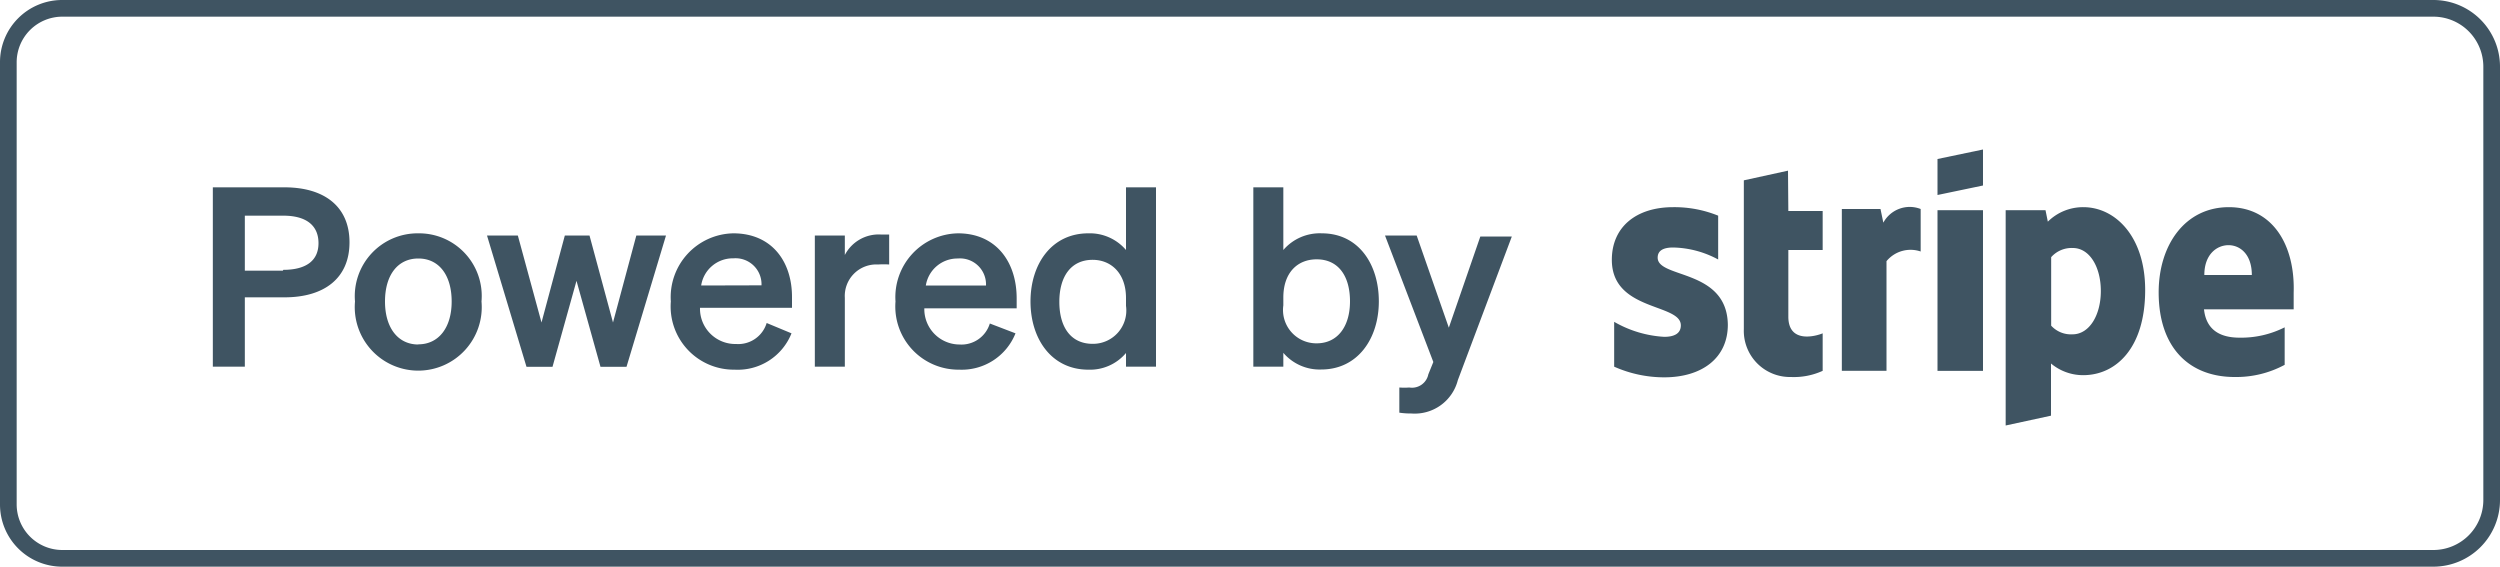 <svg xmlns="http://www.w3.org/2000/svg" viewBox="0 0 150 34"><defs><style>.cls-1{fill:#3F5462}</style></defs><path class="cls-1" d="M146 0H3.73A3.73 3.73 0 000 3.73v26.54A3.73 3.73 0 003.73 34H146a4 4 0 004-4V4a4 4 0 00-4-4zm3 30a3 3 0 01-3 3H3.73A2.74 2.74 0 011 30.27V3.73A2.74 2.74 0 013.73 1H146a3 3 0 013 3z"/><path class="cls-1" d="M17.07 11.24h-4.3V22h1.92v-4.16h2.38c2.4 0 3.9-1.16 3.9-3.3s-1.5-3.3-3.9-3.3zm-.1 5h-2.28v-3.3H17c1.38 0 2.11.59 2.11 1.65s-.76 1.6-2.11 1.6zM25.1 14a3.77 3.77 0 00-3.8 4.09 3.81 3.81 0 107.59 0A3.76 3.76 0 0025.1 14zm0 6.67c-1.22 0-2-1-2-2.58s.76-2.58 2-2.58 2 1 2 2.58-.79 2.57-2 2.57zM36.78 19.35l-1.41-5.22h-1.48l-1.4 5.22-1.42-5.22h-1.85l2.37 7.88h1.56l1.44-5.16 1.44 5.16h1.56l2.37-7.88h-1.78l-1.4 5.22zM44 14a3.83 3.83 0 00-3.75 4.09 3.79 3.79 0 003.83 4.09A3.47 3.47 0 0047.49 20L46 19.38a1.78 1.78 0 01-1.83 1.26A2.12 2.12 0 0142 18.47h5.52v-.6C47.54 15.71 46.32 14 44 14zm-1.93 3.13A1.92 1.92 0 0144 15.5a1.56 1.56 0 011.69 1.62zM50.69 15.3v-1.17h-1.8V22h1.8v-4.13a1.89 1.89 0 012-2 4.68 4.68 0 01.66 0v-1.8h-.51a2.29 2.29 0 00-2.15 1.23zM57.48 14a3.83 3.83 0 00-3.75 4.09 3.79 3.79 0 003.83 4.09A3.47 3.47 0 0060.93 20l-1.54-.59a1.78 1.78 0 01-1.83 1.26 2.12 2.12 0 01-2.1-2.17H61v-.6c0-2.19-1.24-3.9-3.52-3.9zm-1.93 3.13a1.92 1.92 0 011.92-1.62 1.56 1.56 0 011.69 1.62zM67.56 15a2.85 2.85 0 00-2.26-1c-2.21 0-3.47 1.85-3.47 4.09s1.26 4.09 3.47 4.09a2.82 2.82 0 002.26-1V22h1.8V11.24h-1.8zm0 3.35a2 2 0 01-2 2.28c-1.31 0-2-1-2-2.52s.7-2.52 2-2.52c1.11 0 2 .81 2 2.29zM79.31 14A2.88 2.88 0 0077 15v-3.76h-1.8V22H77v-.83a2.86 2.86 0 002.27 1c2.2 0 3.46-1.86 3.46-4.09S81.51 14 79.31 14zM79 20.6a2 2 0 01-2-2.28v-.47c0-1.48.84-2.29 2-2.29 1.3 0 2 1 2 2.52s-.75 2.52-2 2.52zM86.93 19.66L85 14.13h-1.9l2.9 7.59-.3.74a1 1 0 01-1.14.79 4.12 4.12 0 01-.6 0v1.51a4.62 4.62 0 00.73.05 2.67 2.67 0 002.78-2l3.24-8.62h-1.89zM125 12.43a3 3 0 00-2.13.87l-.14-.69h-2.39v12.92l2.72-.59v-3.13a3 3 0 001.93.7c1.94 0 3.72-1.59 3.72-5.11 0-3.22-1.8-4.97-3.71-4.97zm-.65 7.63a1.61 1.61 0 01-1.28-.52v-4.11a1.64 1.64 0 011.3-.55c1 0 1.68 1.13 1.68 2.58s-.69 2.6-1.7 2.6zM133.73 12.43c-2.62 0-4.21 2.26-4.21 5.11 0 3.37 1.88 5.08 4.56 5.08a6.12 6.12 0 003-.73v-2.25a5.79 5.79 0 01-2.7.62c-1.08 0-2-.39-2.14-1.7h5.38v-1c.09-2.87-1.27-5.13-3.89-5.13zm-1.47 4.07c0-1.26.77-1.79 1.45-1.79s1.4.53 1.4 1.79zM113 13.36l-.17-.82h-2.32v9.71h2.68v-6.58a1.87 1.87 0 012.05-.58v-2.55a1.8 1.8 0 00-2.24.82zM99.46 15.46c0-.44.36-.61.93-.61a5.9 5.9 0 012.7.72v-2.63a7 7 0 00-2.7-.51c-2.21 0-3.68 1.18-3.68 3.16 0 3.1 4.14 2.6 4.14 3.93 0 .52-.44.69-1 .69a6.78 6.78 0 01-3-.9V22a7.38 7.38 0 003 .64c2.26 0 3.82-1.15 3.82-3.16-.05-3.36-4.21-2.76-4.21-4.02zM107.28 10.24l-2.65.58v8.93a2.77 2.77 0 002.82 2.87 4.16 4.16 0 001.91-.37V20c-.35.15-2.06.66-2.06-1v-4h2.06v-2.34h-2.06zM116.25 11.7l2.73-.57V8.97l-2.73.57v2.16zM116.25 12.61h2.73v9.64h-2.73z"/></svg>